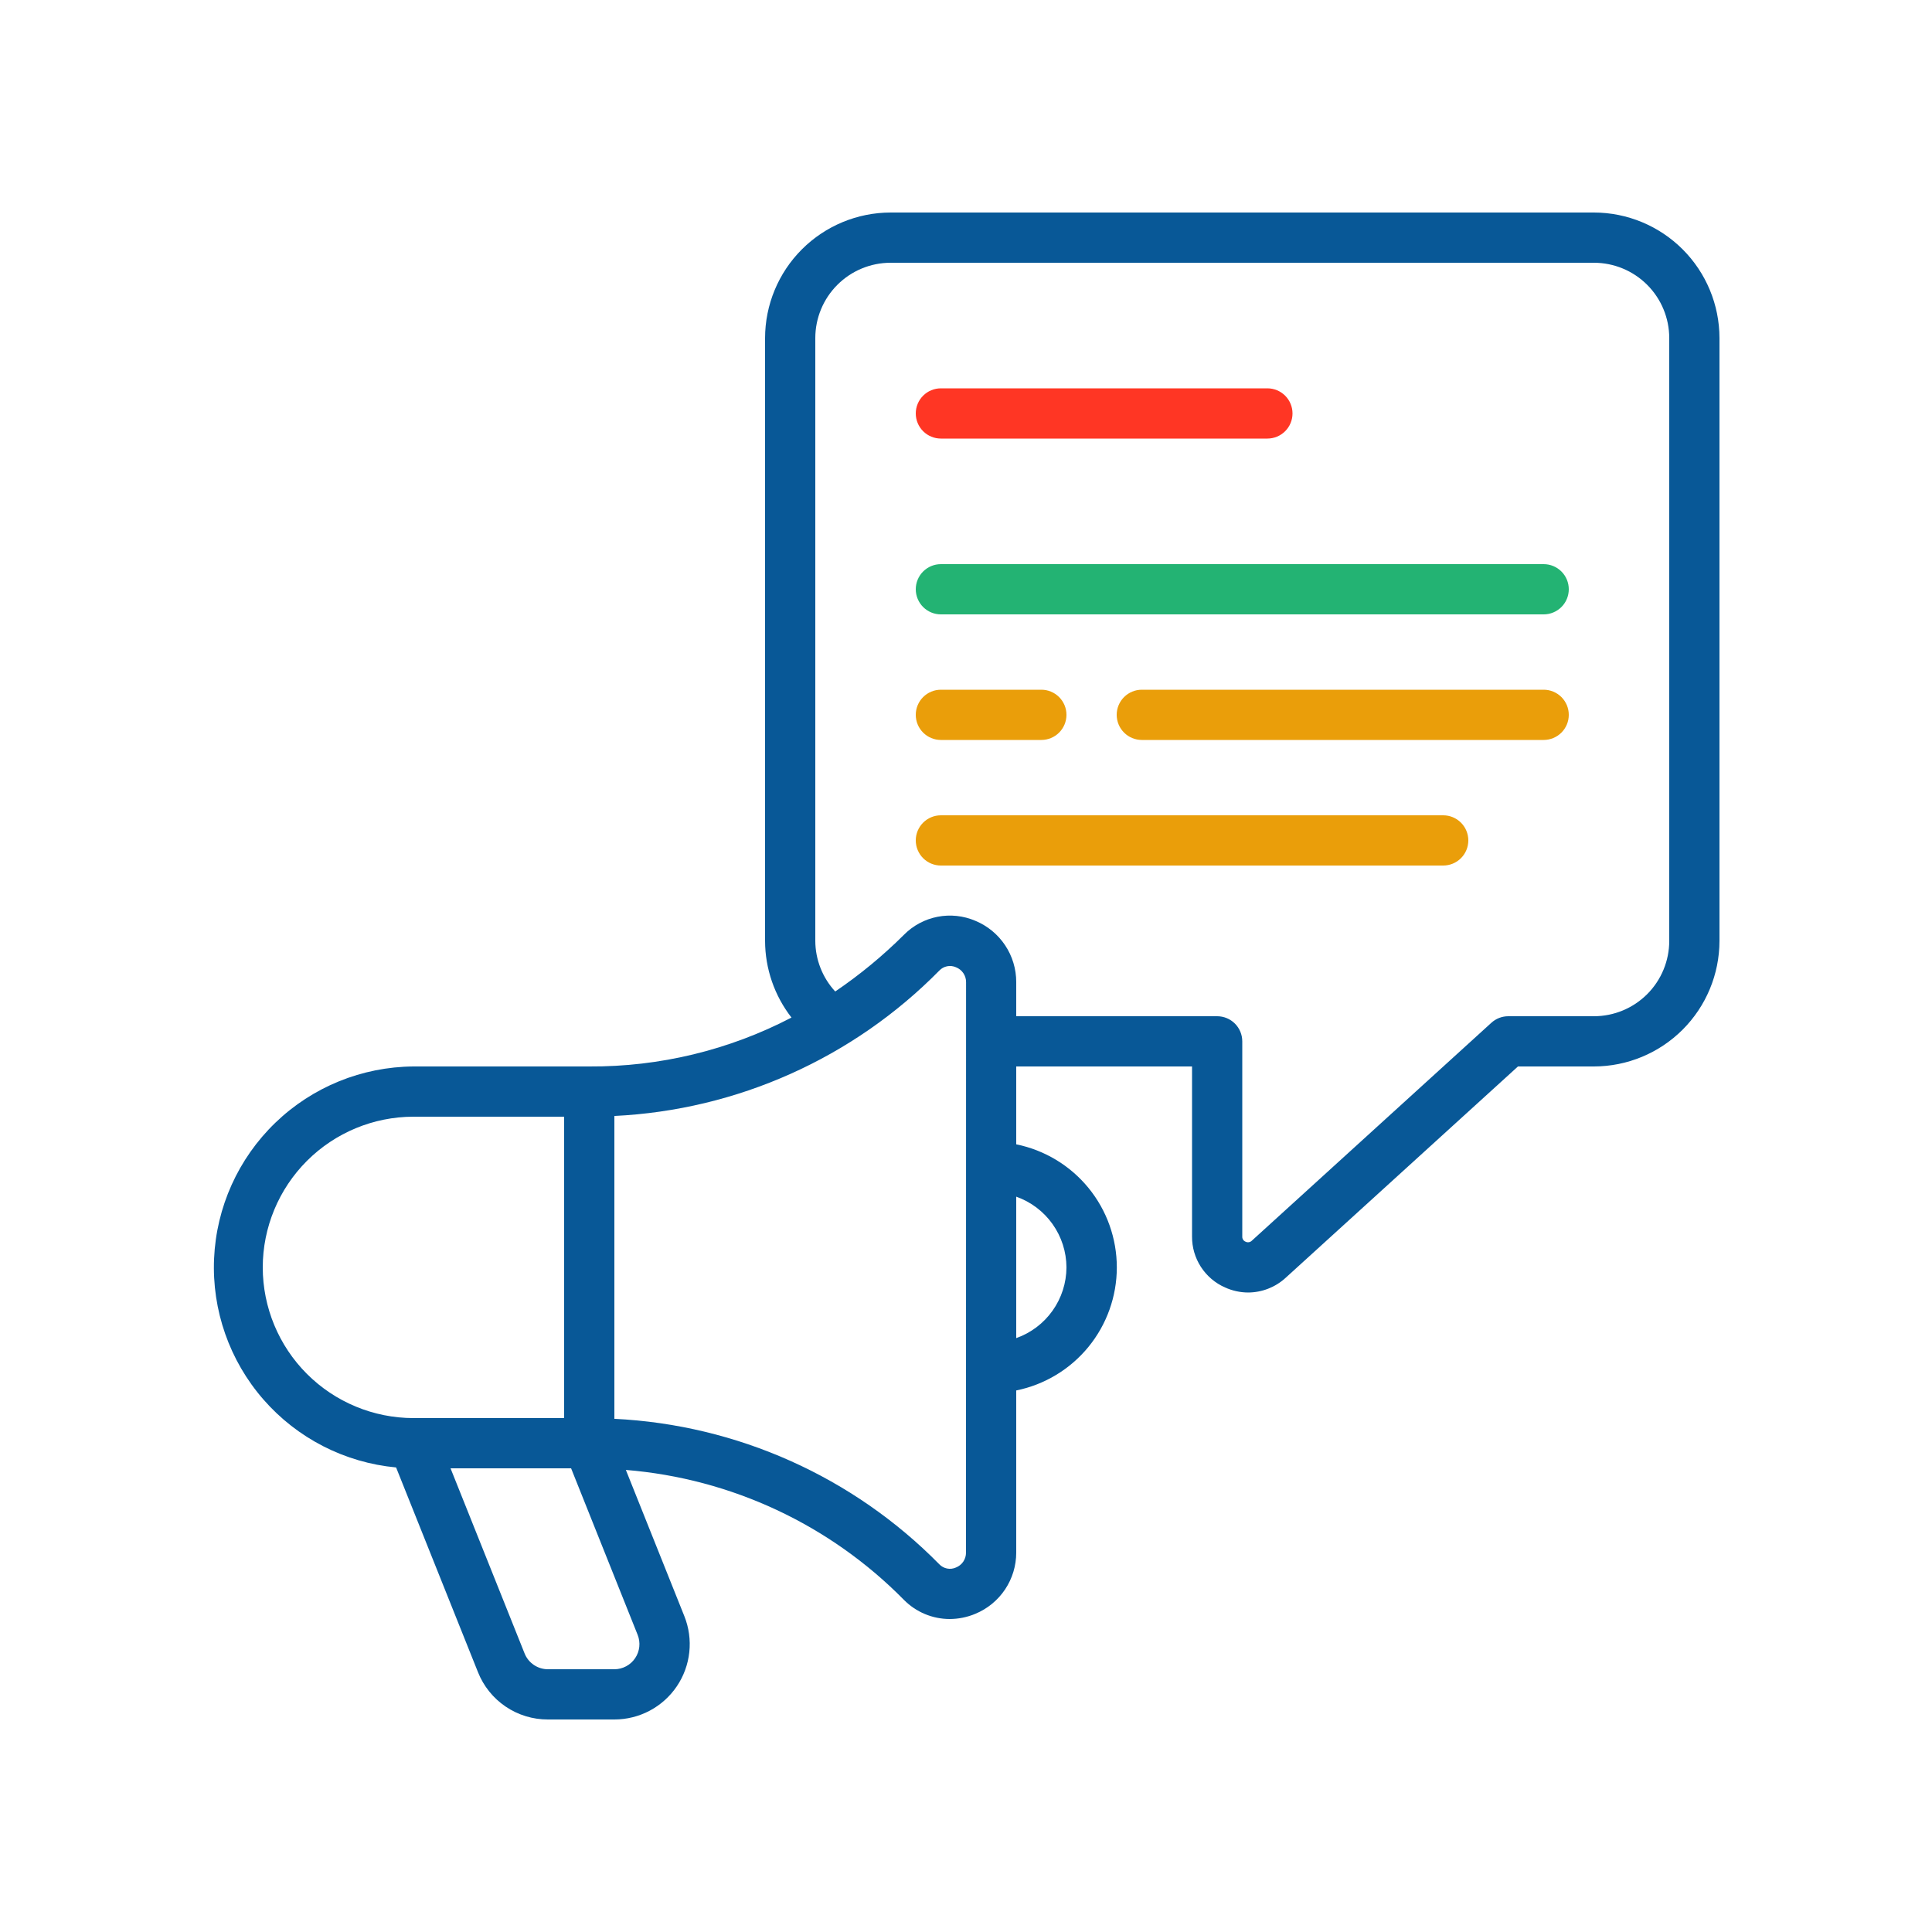 <svg width="500" height="500" viewBox="0 0 500 500" fill="none" xmlns="http://www.w3.org/2000/svg">
<g clip-path="url(#clip0_652_231)">
<path d="M412.499 55H230.499C221.883 55.01 213.622 58.438 207.53 64.53C201.437 70.623 198.009 78.884 197.999 87.5V243.5C198.017 250.69 200.423 257.67 204.837 263.345C188.683 271.764 170.716 276.109 152.499 276H106.999C93.659 276.091 80.864 281.306 71.26 290.565C61.656 299.825 55.979 312.422 55.402 325.75C54.825 339.078 59.393 352.119 68.161 362.174C76.928 372.229 89.225 378.529 102.508 379.773L123.698 432.748C125.135 436.372 127.631 439.479 130.86 441.665C134.089 443.85 137.901 445.012 141.8 445H158.999C162.186 445.001 165.324 444.22 168.14 442.727C170.955 441.233 173.361 439.073 175.148 436.434C176.935 433.795 178.048 430.759 178.39 427.59C178.732 424.422 178.291 421.218 177.108 418.259L161.97 380.416C189.219 382.634 214.763 394.572 233.944 414.054C235.492 415.618 237.334 416.86 239.365 417.709C241.395 418.558 243.573 418.997 245.774 419C248.053 418.993 250.309 418.536 252.411 417.655C255.545 416.36 258.224 414.164 260.109 411.345C261.994 408.526 263 405.212 262.999 401.821V359.85C270.346 358.358 276.951 354.372 281.696 348.568C286.44 342.763 289.032 335.497 289.032 328C289.032 320.503 286.44 313.237 281.696 307.432C276.951 301.628 270.346 297.642 262.999 296.15V276H308.499V320.005C308.48 322.8 309.281 325.54 310.802 327.885C312.324 330.23 314.499 332.078 317.06 333.2C318.927 334.046 320.951 334.489 323.001 334.5C326.591 334.49 330.049 333.141 332.699 330.717L392.85 276H412.499C421.115 275.99 429.376 272.562 435.469 266.47C441.561 260.377 444.989 252.116 444.999 243.5V87.5C444.989 78.884 441.561 70.623 435.469 64.53C429.376 58.438 421.115 55.01 412.499 55ZM67.999 328C68.009 317.66 72.122 307.746 79.433 300.434C86.745 293.123 96.659 289.01 106.999 289H145.999V367H106.999C96.659 366.99 86.745 362.877 79.433 355.566C72.122 348.254 68.009 338.34 67.999 328ZM165.018 423.082C165.413 424.067 165.561 425.134 165.448 426.189C165.335 427.245 164.966 428.257 164.372 429.136C163.779 430.016 162.978 430.737 162.042 431.236C161.105 431.735 160.06 431.998 158.999 432H141.8C140.502 432 139.234 431.611 138.159 430.883C137.084 430.156 136.251 429.123 135.768 427.918L116.6 380H147.8L165.018 423.082ZM249.999 401.821C250.005 402.65 249.76 403.461 249.296 404.148C248.832 404.835 248.171 405.365 247.399 405.669C246.684 405.992 245.886 406.085 245.115 405.936C244.345 405.787 243.639 405.403 243.096 404.837C220.787 382.171 190.765 368.731 158.999 367.189V288.812C190.772 287.274 220.801 273.833 243.116 251.164C243.659 250.598 244.365 250.214 245.135 250.065C245.906 249.916 246.703 250.009 247.419 250.332C248.19 250.635 248.852 251.165 249.316 251.852C249.78 252.539 250.025 253.35 250.019 254.18L249.999 401.821ZM275.999 328C275.982 332.019 274.725 335.934 272.398 339.211C270.071 342.487 266.788 344.964 262.999 346.304V309.696C266.788 311.036 270.071 313.513 272.398 316.789C274.725 320.066 275.982 323.981 275.999 328ZM431.999 243.5C431.999 248.672 429.945 253.632 426.288 257.289C422.631 260.946 417.671 263 412.499 263H390.334C388.716 263.001 387.156 263.606 385.96 264.697L323.982 321.084C323.773 321.295 323.503 321.435 323.21 321.483C322.917 321.531 322.616 321.484 322.351 321.351C322.085 321.244 321.86 321.057 321.707 320.816C321.554 320.574 321.481 320.29 321.499 320.005V269.5C321.499 267.776 320.814 266.123 319.595 264.904C318.376 263.685 316.723 263 314.999 263H262.999V254.18C263.009 250.781 262.007 247.456 260.122 244.628C258.236 241.8 255.552 239.598 252.411 238.3C249.325 236.98 245.913 236.62 242.62 237.265C239.326 237.911 236.303 239.533 233.944 241.921C228.487 247.359 222.53 252.273 216.154 256.598C212.859 253.029 211.02 248.357 210.999 243.5V87.5C210.999 82.328 213.054 77.368 216.711 73.711C220.367 70.055 225.327 68 230.499 68H412.499C417.671 68 422.631 70.055 426.288 73.711C429.945 77.368 431.999 82.328 431.999 87.5V243.5Z" fill="#085897"/>
<path d="M243.5 113.5H328C329.724 113.5 331.377 112.815 332.596 111.596C333.815 110.377 334.5 108.724 334.5 107C334.5 105.276 333.815 103.623 332.596 102.404C331.377 101.185 329.724 100.5 328 100.5H243.5C241.776 100.5 240.123 101.185 238.904 102.404C237.685 103.623 237 105.276 237 107C237 108.724 237.685 110.377 238.904 111.596C240.123 112.815 241.776 113.5 243.5 113.5Z" fill="#FF3624"/>
<path d="M399.5 146H243.5C241.776 146 240.123 146.685 238.904 147.904C237.685 149.123 237 150.776 237 152.5C237 154.224 237.685 155.877 238.904 157.096C240.123 158.315 241.776 159 243.5 159H399.5C401.224 159 402.877 158.315 404.096 157.096C405.315 155.877 406 154.224 406 152.5C406 150.776 405.315 149.123 404.096 147.904C402.877 146.685 401.224 146 399.5 146Z" fill="#23B373"/>
<path d="M399.5 178.5H295.5C293.776 178.5 292.123 179.185 290.904 180.404C289.685 181.623 289 183.276 289 185C289 186.724 289.685 188.377 290.904 189.596C292.123 190.815 293.776 191.5 295.5 191.5H399.5C401.224 191.5 402.877 190.815 404.096 189.596C405.315 188.377 406 186.724 406 185C406 183.276 405.315 181.623 404.096 180.404C402.877 179.185 401.224 178.5 399.5 178.5Z" fill="#EA9E0A"/>
<path d="M243.5 191.5H269.5C271.224 191.5 272.877 190.815 274.096 189.596C275.315 188.377 276 186.724 276 185C276 183.276 275.315 181.623 274.096 180.404C272.877 179.185 271.224 178.5 269.5 178.5H243.5C241.776 178.5 240.123 179.185 238.904 180.404C237.685 181.623 237 183.276 237 185C237 186.724 237.685 188.377 238.904 189.596C240.123 190.815 241.776 191.5 243.5 191.5Z" fill="#EA9E0A"/>
<path d="M373.5 211H243.5C241.776 211 240.123 211.685 238.904 212.904C237.685 214.123 237 215.776 237 217.5C237 219.224 237.685 220.877 238.904 222.096C240.123 223.315 241.776 224 243.5 224H373.5C375.224 224 376.877 223.315 378.096 222.096C379.315 220.877 380 219.224 380 217.5C380 215.776 379.315 214.123 378.096 212.904C376.877 211.685 375.224 211 373.5 211Z" fill="#EA9E0A"/>
</g>
<defs>
<clipPath id="clip0_652_231">
<rect width="390" height="390" fill="white" transform="translate(55 55)"/>
</clipPath>
</defs>
</svg>
